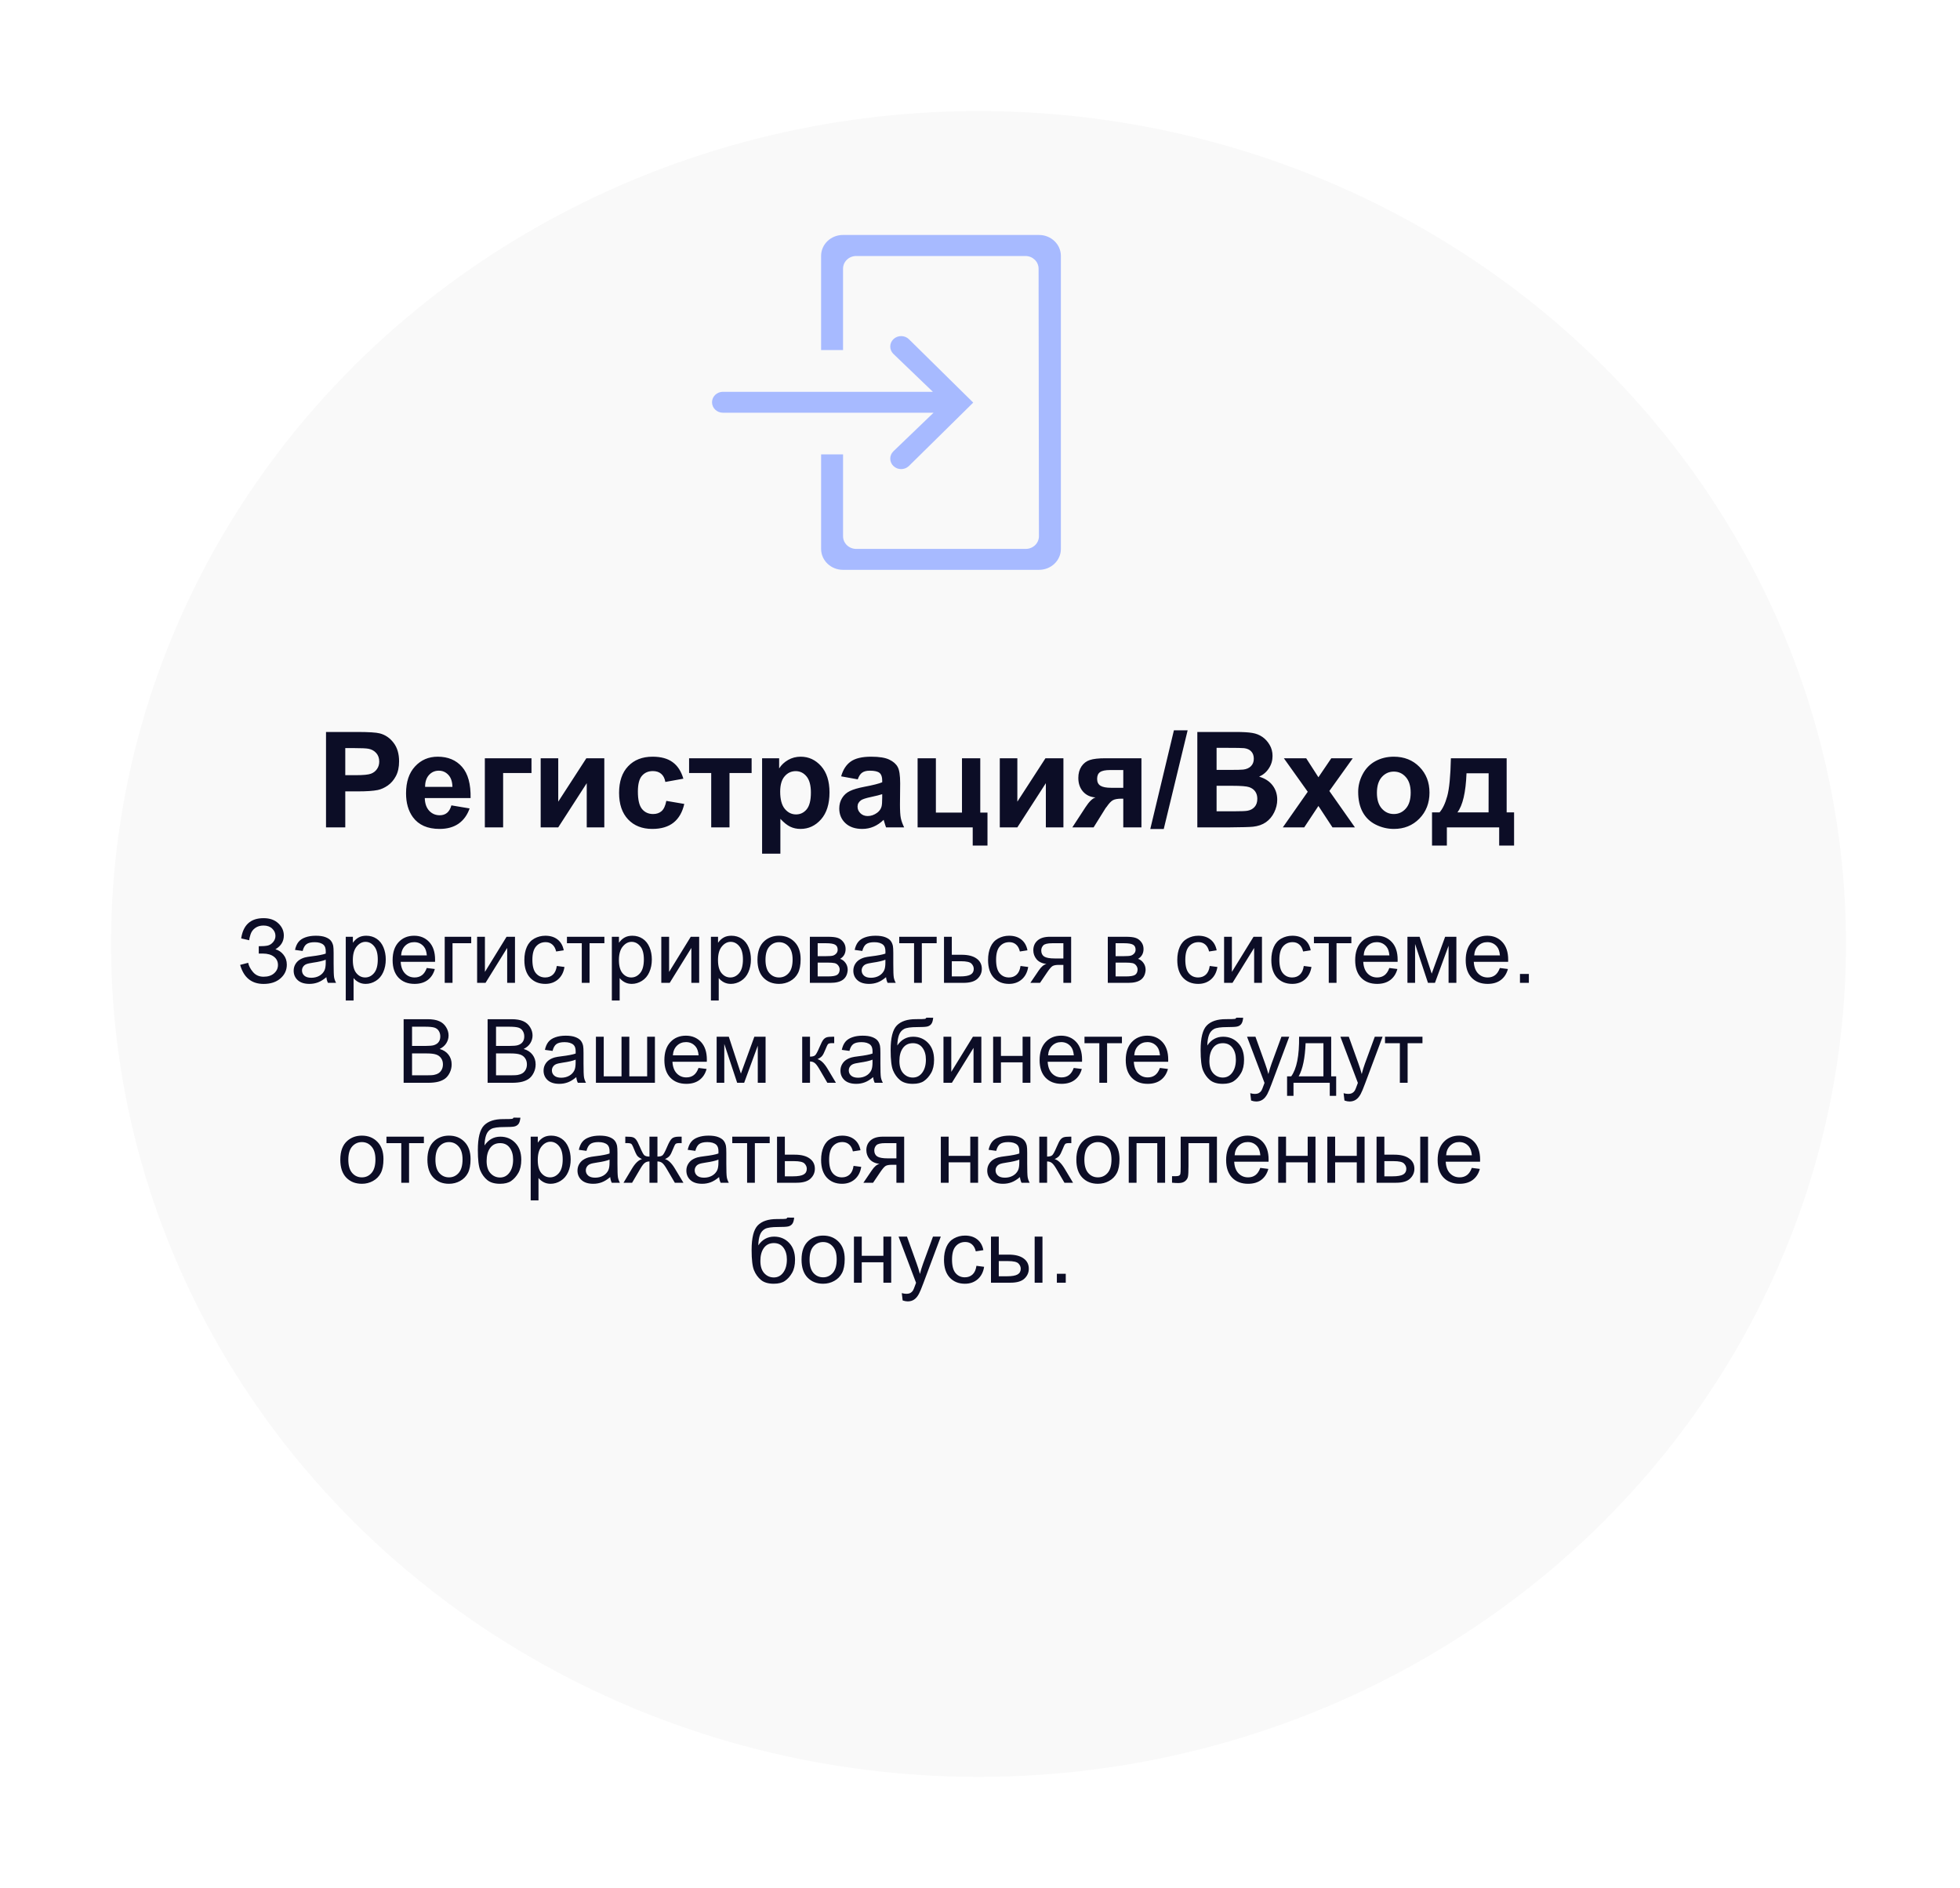 <?xml version="1.0" encoding="UTF-8"?> <svg xmlns="http://www.w3.org/2000/svg" width="353" height="340" viewBox="0 0 353 340" fill="none"> <g filter="url(#filter0_d_41_485)"> <ellipse cx="166.233" cy="150" rx="156.233" ry="150" fill="#F9F9F9"></ellipse> </g> <ellipse cx="164.636" cy="72.466" rx="47.356" ry="45.466" fill="#F9F9F9"></ellipse> <path d="M160.911 81.265C160.144 82 160.144 83.193 160.911 83.93C161.294 84.297 161.796 84.482 162.299 84.482C162.801 84.482 163.304 84.297 163.687 83.93L175.281 72.504L163.687 61.078C162.921 60.344 161.679 60.344 160.911 61.078C160.144 61.813 160.144 63.008 160.911 63.743L168.011 70.559H130.2C129.116 70.559 128.237 71.403 128.237 72.444C128.237 73.484 129.116 74.328 130.2 74.328H168.132L160.911 81.265ZM187.14 42.315H151.81C149.641 42.315 147.882 44.002 147.882 46.084V63.044H151.835V48.383C151.835 47.124 152.899 46.103 154.21 46.103H184.676C185.99 46.103 187.051 47.124 187.051 48.383L187.114 96.572C187.114 97.831 186.052 98.853 184.739 98.853H154.212C152.901 98.853 151.837 97.831 151.837 96.572V81.828L147.884 81.834V98.851C147.884 100.933 149.643 102.62 151.812 102.62H187.142C189.311 102.62 191.067 100.933 191.067 98.851V46.086C191.065 44.003 189.309 42.317 187.142 42.317L187.14 42.315Z" fill="#A7BAFF"></path> <path d="M58.716 149V131.82H64.282C66.391 131.82 67.766 131.906 68.407 132.078C69.391 132.336 70.216 132.898 70.88 133.766C71.544 134.625 71.876 135.738 71.876 137.105C71.876 138.16 71.684 139.047 71.302 139.766C70.919 140.484 70.43 141.051 69.837 141.465C69.251 141.871 68.653 142.141 68.044 142.273C67.216 142.438 66.016 142.52 64.446 142.52H62.184V149H58.716ZM62.184 134.727V139.602H64.083C65.45 139.602 66.364 139.512 66.825 139.332C67.286 139.152 67.645 138.871 67.903 138.488C68.169 138.105 68.302 137.66 68.302 137.152C68.302 136.527 68.118 136.012 67.751 135.605C67.383 135.199 66.919 134.945 66.356 134.844C65.942 134.766 65.11 134.727 63.86 134.727H62.184ZM81.298 145.039L84.579 145.59C84.157 146.793 83.489 147.711 82.575 148.344C81.669 148.969 80.532 149.281 79.165 149.281C77.001 149.281 75.399 148.574 74.36 147.16C73.54 146.027 73.13 144.598 73.13 142.871C73.13 140.809 73.669 139.195 74.747 138.031C75.825 136.859 77.188 136.273 78.837 136.273C80.688 136.273 82.149 136.887 83.219 138.113C84.29 139.332 84.802 141.203 84.755 143.727H76.505C76.528 144.703 76.794 145.465 77.302 146.012C77.809 146.551 78.442 146.82 79.2 146.82C79.716 146.82 80.149 146.68 80.501 146.398C80.852 146.117 81.118 145.664 81.298 145.039ZM81.485 141.711C81.462 140.758 81.216 140.035 80.747 139.543C80.278 139.043 79.708 138.793 79.036 138.793C78.317 138.793 77.723 139.055 77.255 139.578C76.786 140.102 76.555 140.812 76.563 141.711H81.485ZM87.321 136.555H95.723V139.215H90.614V149H87.321V136.555ZM97.376 136.555H100.54V144.371L105.602 136.555H108.837V149H105.673V141.043L100.54 149H97.376V136.555ZM123.075 140.234L119.829 140.82C119.719 140.172 119.469 139.684 119.079 139.355C118.696 139.027 118.196 138.863 117.579 138.863C116.759 138.863 116.102 139.148 115.61 139.719C115.126 140.281 114.884 141.227 114.884 142.555C114.884 144.031 115.13 145.074 115.622 145.684C116.122 146.293 116.79 146.598 117.626 146.598C118.251 146.598 118.762 146.422 119.161 146.07C119.559 145.711 119.841 145.098 120.005 144.23L123.239 144.781C122.903 146.266 122.259 147.387 121.305 148.145C120.352 148.902 119.075 149.281 117.473 149.281C115.653 149.281 114.2 148.707 113.114 147.559C112.036 146.41 111.497 144.82 111.497 142.789C111.497 140.734 112.04 139.137 113.126 137.996C114.212 136.848 115.68 136.273 117.532 136.273C119.048 136.273 120.251 136.602 121.141 137.258C122.04 137.906 122.684 138.898 123.075 140.234ZM124.106 136.555H135.368V139.215H131.384V149H128.091V139.215H124.106V136.555ZM137.255 136.555H140.325V138.383C140.723 137.758 141.262 137.25 141.942 136.859C142.622 136.469 143.376 136.273 144.204 136.273C145.649 136.273 146.876 136.84 147.884 137.973C148.891 139.105 149.395 140.684 149.395 142.707C149.395 144.785 148.887 146.402 147.872 147.559C146.856 148.707 145.626 149.281 144.18 149.281C143.493 149.281 142.868 149.145 142.305 148.871C141.751 148.598 141.165 148.129 140.548 147.465V153.734H137.255V136.555ZM140.512 142.566C140.512 143.965 140.79 145 141.344 145.672C141.899 146.336 142.575 146.668 143.372 146.668C144.137 146.668 144.774 146.363 145.282 145.754C145.79 145.137 146.044 144.129 146.044 142.73C146.044 141.426 145.782 140.457 145.259 139.824C144.735 139.191 144.087 138.875 143.313 138.875C142.509 138.875 141.841 139.188 141.309 139.812C140.778 140.43 140.512 141.348 140.512 142.566ZM154.481 140.352L151.493 139.812C151.829 138.609 152.407 137.719 153.227 137.141C154.048 136.562 155.266 136.273 156.884 136.273C158.352 136.273 159.446 136.449 160.165 136.801C160.884 137.145 161.387 137.586 161.677 138.125C161.973 138.656 162.122 139.637 162.122 141.066L162.087 144.91C162.087 146.004 162.137 146.812 162.239 147.336C162.348 147.852 162.548 148.406 162.837 149H159.579C159.493 148.781 159.387 148.457 159.262 148.027C159.208 147.832 159.169 147.703 159.145 147.641C158.583 148.188 157.981 148.598 157.341 148.871C156.7 149.145 156.016 149.281 155.29 149.281C154.009 149.281 152.997 148.934 152.255 148.238C151.52 147.543 151.153 146.664 151.153 145.602C151.153 144.898 151.321 144.273 151.657 143.727C151.993 143.172 152.462 142.75 153.063 142.461C153.673 142.164 154.548 141.906 155.688 141.688C157.227 141.398 158.294 141.129 158.887 140.879V140.551C158.887 139.918 158.731 139.469 158.419 139.203C158.106 138.93 157.516 138.793 156.649 138.793C156.063 138.793 155.606 138.91 155.278 139.145C154.95 139.371 154.684 139.773 154.481 140.352ZM158.887 143.023C158.466 143.164 157.798 143.332 156.884 143.527C155.969 143.723 155.372 143.914 155.091 144.102C154.661 144.406 154.446 144.793 154.446 145.262C154.446 145.723 154.618 146.121 154.962 146.457C155.305 146.793 155.743 146.961 156.274 146.961C156.868 146.961 157.434 146.766 157.973 146.375C158.372 146.078 158.634 145.715 158.759 145.285C158.844 145.004 158.887 144.469 158.887 143.68V143.023ZM165.262 136.555H168.555V146.34H173.255V136.555H176.548V146.34H177.848V152.281H175.188V149H165.262V136.555ZM180.063 136.555H183.227V144.371L188.29 136.555H191.524V149H188.36V141.043L183.227 149H180.063V136.555ZM205.575 136.555V149H202.305V143.832H202.001C201.29 143.832 200.766 143.926 200.43 144.113C200.102 144.293 199.735 144.68 199.329 145.273L199.13 145.52L196.962 149H193.13L195.485 145.391C196.157 144.359 196.766 143.766 197.313 143.609C196.391 143.555 195.641 143.207 195.063 142.566C194.493 141.918 194.208 141.094 194.208 140.094C194.208 139.289 194.395 138.602 194.77 138.031C195.153 137.461 195.657 137.074 196.282 136.871C196.915 136.66 197.852 136.555 199.094 136.555H205.575ZM202.305 138.676H199.95C199.083 138.676 198.473 138.801 198.122 139.051C197.77 139.293 197.594 139.699 197.594 140.27C197.594 140.84 197.794 141.25 198.192 141.5C198.591 141.75 199.243 141.875 200.149 141.875H202.305V138.676ZM207.169 149.293L211.423 131.527H213.895L209.594 149.293H207.169ZM215.641 131.82H222.509C223.868 131.82 224.88 131.879 225.544 131.996C226.216 132.105 226.813 132.34 227.337 132.699C227.868 133.059 228.309 133.539 228.661 134.141C229.012 134.734 229.188 135.402 229.188 136.145C229.188 136.949 228.969 137.688 228.532 138.359C228.102 139.031 227.516 139.535 226.774 139.871C227.821 140.176 228.626 140.695 229.188 141.43C229.751 142.164 230.032 143.027 230.032 144.02C230.032 144.801 229.848 145.562 229.481 146.305C229.122 147.039 228.626 147.629 227.993 148.074C227.368 148.512 226.594 148.781 225.673 148.883C225.094 148.945 223.7 148.984 221.489 149H215.641V131.82ZM219.11 134.68V138.652H221.384C222.735 138.652 223.575 138.633 223.903 138.594C224.497 138.523 224.962 138.32 225.298 137.984C225.641 137.641 225.813 137.191 225.813 136.637C225.813 136.105 225.665 135.676 225.368 135.348C225.079 135.012 224.645 134.809 224.067 134.738C223.723 134.699 222.735 134.68 221.102 134.68H219.11ZM219.11 141.512V146.105H222.321C223.571 146.105 224.364 146.07 224.7 146C225.216 145.906 225.634 145.68 225.954 145.32C226.282 144.953 226.446 144.465 226.446 143.855C226.446 143.34 226.321 142.902 226.071 142.543C225.821 142.184 225.458 141.922 224.981 141.758C224.512 141.594 223.489 141.512 221.911 141.512H219.11ZM231.04 149L235.528 142.59L231.227 136.555H235.247L237.45 139.977L239.77 136.555H243.637L239.419 142.449L244.024 149H239.981L237.45 145.145L234.895 149H231.04ZM244.61 142.602C244.61 141.508 244.88 140.449 245.419 139.426C245.958 138.402 246.719 137.621 247.704 137.082C248.696 136.543 249.802 136.273 251.02 136.273C252.903 136.273 254.446 136.887 255.649 138.113C256.852 139.332 257.454 140.875 257.454 142.742C257.454 144.625 256.844 146.188 255.626 147.43C254.415 148.664 252.887 149.281 251.044 149.281C249.903 149.281 248.813 149.023 247.774 148.508C246.743 147.992 245.958 147.238 245.419 146.246C244.88 145.246 244.61 144.031 244.61 142.602ZM247.985 142.777C247.985 144.012 248.278 144.957 248.864 145.613C249.45 146.27 250.173 146.598 251.032 146.598C251.891 146.598 252.61 146.27 253.188 145.613C253.774 144.957 254.067 144.004 254.067 142.754C254.067 141.535 253.774 140.598 253.188 139.941C252.61 139.285 251.891 138.957 251.032 138.957C250.173 138.957 249.45 139.285 248.864 139.941C248.278 140.598 247.985 141.543 247.985 142.777ZM270.005 149H260.583V152.281H257.911V146.305H259.259C259.821 145.68 260.286 144.703 260.653 143.375C261.02 142.047 261.239 139.773 261.309 136.555H271.352V146.305H272.688V152.281H270.005V149ZM268.094 146.305L268.106 139.262H264.122C263.989 142.699 263.442 145.047 262.481 146.305H268.094Z" fill="#0C0D26"></path> <path d="M43.25 173.766L44.695 173.391C44.805 173.948 45.096 174.505 45.57 175.062C46.05 175.62 46.682 175.898 47.469 175.898C48.271 175.898 48.904 175.693 49.367 175.281C49.831 174.87 50.062 174.372 50.062 173.789C50.062 173.159 49.818 172.659 49.328 172.289C48.839 171.914 48.172 171.727 47.328 171.727H46.602V170.406C47.3 170.406 47.833 170.367 48.203 170.289C48.573 170.206 48.898 170 49.18 169.672C49.466 169.339 49.609 168.961 49.609 168.539C49.609 168.039 49.414 167.604 49.023 167.234C48.638 166.865 48.115 166.68 47.453 166.68C46.875 166.68 46.38 166.826 45.969 167.117C45.562 167.404 45.281 167.786 45.125 168.266C44.969 168.74 44.891 169.094 44.891 169.328L43.438 169C43.797 166.568 45.141 165.352 47.469 165.352C48.589 165.352 49.477 165.664 50.133 166.289C50.789 166.909 51.117 167.635 51.117 168.469C51.117 169.536 50.612 170.365 49.602 170.953C50.185 171.115 50.672 171.445 51.062 171.945C51.458 172.44 51.656 173.034 51.656 173.727C51.656 174.711 51.273 175.536 50.508 176.203C49.747 176.865 48.737 177.195 47.477 177.195C45.31 177.195 43.901 176.052 43.25 173.766ZM58.781 175.977C58.26 176.419 57.758 176.732 57.273 176.914C56.794 177.096 56.279 177.188 55.727 177.188C54.815 177.188 54.115 176.966 53.625 176.523C53.135 176.076 52.891 175.505 52.891 174.812C52.891 174.406 52.982 174.036 53.164 173.703C53.352 173.365 53.594 173.094 53.891 172.891C54.193 172.688 54.531 172.534 54.906 172.43C55.182 172.357 55.599 172.286 56.156 172.219C57.292 172.083 58.128 171.922 58.664 171.734C58.669 171.542 58.672 171.419 58.672 171.367C58.672 170.794 58.539 170.391 58.273 170.156C57.914 169.839 57.38 169.68 56.672 169.68C56.01 169.68 55.521 169.797 55.203 170.031C54.891 170.26 54.659 170.669 54.508 171.258L53.133 171.07C53.258 170.482 53.464 170.008 53.75 169.648C54.036 169.284 54.45 169.005 54.992 168.812C55.534 168.615 56.161 168.516 56.875 168.516C57.583 168.516 58.159 168.599 58.602 168.766C59.044 168.932 59.37 169.143 59.578 169.398C59.786 169.648 59.932 169.966 60.016 170.352C60.062 170.591 60.086 171.023 60.086 171.648V173.523C60.086 174.831 60.115 175.659 60.172 176.008C60.234 176.352 60.354 176.682 60.531 177H59.062C58.917 176.708 58.823 176.367 58.781 175.977ZM58.664 172.836C58.154 173.044 57.388 173.221 56.367 173.367C55.789 173.451 55.38 173.544 55.141 173.648C54.901 173.753 54.716 173.906 54.586 174.109C54.456 174.307 54.391 174.529 54.391 174.773C54.391 175.148 54.531 175.461 54.812 175.711C55.099 175.961 55.516 176.086 56.062 176.086C56.604 176.086 57.086 175.969 57.508 175.734C57.93 175.495 58.24 175.169 58.438 174.758C58.589 174.44 58.664 173.971 58.664 173.352V172.836ZM62.273 180.18V168.703H63.555V169.781C63.857 169.359 64.198 169.044 64.578 168.836C64.958 168.622 65.419 168.516 65.961 168.516C66.669 168.516 67.294 168.698 67.836 169.062C68.378 169.427 68.787 169.943 69.062 170.609C69.338 171.271 69.477 171.997 69.477 172.789C69.477 173.638 69.323 174.404 69.016 175.086C68.713 175.763 68.271 176.284 67.688 176.648C67.109 177.008 66.5 177.188 65.859 177.188C65.391 177.188 64.969 177.089 64.594 176.891C64.224 176.693 63.919 176.443 63.68 176.141V180.18H62.273ZM63.547 172.898C63.547 173.966 63.763 174.755 64.195 175.266C64.628 175.776 65.151 176.031 65.766 176.031C66.391 176.031 66.924 175.768 67.367 175.242C67.815 174.711 68.039 173.891 68.039 172.781C68.039 171.724 67.82 170.932 67.383 170.406C66.951 169.88 66.432 169.617 65.828 169.617C65.229 169.617 64.698 169.898 64.234 170.461C63.776 171.018 63.547 171.831 63.547 172.898ZM76.859 174.328L78.312 174.508C78.083 175.357 77.659 176.016 77.039 176.484C76.419 176.953 75.628 177.188 74.664 177.188C73.451 177.188 72.487 176.815 71.773 176.07C71.065 175.32 70.711 174.271 70.711 172.922C70.711 171.526 71.07 170.443 71.789 169.672C72.508 168.901 73.44 168.516 74.586 168.516C75.695 168.516 76.602 168.893 77.305 169.648C78.008 170.404 78.359 171.466 78.359 172.836C78.359 172.919 78.357 173.044 78.352 173.211H72.164C72.216 174.122 72.474 174.82 72.938 175.305C73.401 175.789 73.979 176.031 74.672 176.031C75.188 176.031 75.628 175.896 75.992 175.625C76.357 175.354 76.646 174.922 76.859 174.328ZM72.242 172.055H76.875C76.812 171.357 76.635 170.833 76.344 170.484C75.896 169.943 75.315 169.672 74.602 169.672C73.956 169.672 73.412 169.888 72.969 170.32C72.531 170.753 72.289 171.331 72.242 172.055ZM80.094 168.703H84.867V169.867H81.5V177H80.094V168.703ZM85.93 168.703H87.336V175.031L91.234 168.703H92.75V177H91.344V170.711L87.445 177H85.93V168.703ZM100.281 173.961L101.664 174.141C101.513 175.094 101.125 175.841 100.5 176.383C99.88 176.919 99.117 177.188 98.211 177.188C97.076 177.188 96.162 176.818 95.469 176.078C94.781 175.333 94.438 174.268 94.438 172.883C94.438 171.987 94.586 171.203 94.883 170.531C95.18 169.859 95.63 169.357 96.234 169.023C96.844 168.685 97.505 168.516 98.219 168.516C99.12 168.516 99.857 168.745 100.43 169.203C101.003 169.656 101.37 170.302 101.531 171.141L100.164 171.352C100.034 170.794 99.802 170.375 99.469 170.094C99.141 169.812 98.742 169.672 98.273 169.672C97.565 169.672 96.99 169.927 96.547 170.438C96.104 170.943 95.883 171.745 95.883 172.844C95.883 173.958 96.096 174.768 96.523 175.273C96.951 175.779 97.508 176.031 98.195 176.031C98.747 176.031 99.208 175.862 99.578 175.523C99.948 175.185 100.182 174.664 100.281 173.961ZM102.109 168.703H108.852V169.867H106.18V177H104.781V169.867H102.109V168.703ZM110.195 180.18V168.703H111.477V169.781C111.779 169.359 112.12 169.044 112.5 168.836C112.88 168.622 113.341 168.516 113.883 168.516C114.591 168.516 115.216 168.698 115.758 169.062C116.299 169.427 116.708 169.943 116.984 170.609C117.26 171.271 117.398 171.997 117.398 172.789C117.398 173.638 117.245 174.404 116.938 175.086C116.635 175.763 116.193 176.284 115.609 176.648C115.031 177.008 114.422 177.188 113.781 177.188C113.312 177.188 112.891 177.089 112.516 176.891C112.146 176.693 111.841 176.443 111.602 176.141V180.18H110.195ZM111.469 172.898C111.469 173.966 111.685 174.755 112.117 175.266C112.549 175.776 113.073 176.031 113.688 176.031C114.312 176.031 114.846 175.768 115.289 175.242C115.737 174.711 115.961 173.891 115.961 172.781C115.961 171.724 115.742 170.932 115.305 170.406C114.872 169.88 114.354 169.617 113.75 169.617C113.151 169.617 112.62 169.898 112.156 170.461C111.698 171.018 111.469 171.831 111.469 172.898ZM119.102 168.703H120.508V175.031L124.406 168.703H125.922V177H124.516V170.711L120.617 177H119.102V168.703ZM128.039 180.18V168.703H129.32V169.781C129.622 169.359 129.964 169.044 130.344 168.836C130.724 168.622 131.185 168.516 131.727 168.516C132.435 168.516 133.06 168.698 133.602 169.062C134.143 169.427 134.552 169.943 134.828 170.609C135.104 171.271 135.242 171.997 135.242 172.789C135.242 173.638 135.089 174.404 134.781 175.086C134.479 175.763 134.036 176.284 133.453 176.648C132.875 177.008 132.266 177.188 131.625 177.188C131.156 177.188 130.734 177.089 130.359 176.891C129.99 176.693 129.685 176.443 129.445 176.141V180.18H128.039ZM129.312 172.898C129.312 173.966 129.529 174.755 129.961 175.266C130.393 175.776 130.917 176.031 131.531 176.031C132.156 176.031 132.69 175.768 133.133 175.242C133.581 174.711 133.805 173.891 133.805 172.781C133.805 171.724 133.586 170.932 133.148 170.406C132.716 169.88 132.198 169.617 131.594 169.617C130.995 169.617 130.464 169.898 130 170.461C129.542 171.018 129.312 171.831 129.312 172.898ZM136.422 172.852C136.422 171.315 136.849 170.177 137.703 169.438C138.417 168.823 139.286 168.516 140.312 168.516C141.453 168.516 142.385 168.891 143.109 169.641C143.833 170.385 144.195 171.417 144.195 172.734C144.195 173.802 144.034 174.643 143.711 175.258C143.393 175.867 142.927 176.341 142.312 176.68C141.703 177.018 141.036 177.188 140.312 177.188C139.151 177.188 138.211 176.815 137.492 176.07C136.779 175.326 136.422 174.253 136.422 172.852ZM137.867 172.852C137.867 173.914 138.099 174.711 138.562 175.242C139.026 175.768 139.609 176.031 140.312 176.031C141.01 176.031 141.591 175.766 142.055 175.234C142.518 174.703 142.75 173.893 142.75 172.805C142.75 171.779 142.516 171.003 142.047 170.477C141.583 169.945 141.005 169.68 140.312 169.68C139.609 169.68 139.026 169.943 138.562 170.469C138.099 170.995 137.867 171.789 137.867 172.852ZM145.859 168.703H149.102C149.898 168.703 150.49 168.771 150.875 168.906C151.266 169.036 151.599 169.279 151.875 169.633C152.156 169.987 152.297 170.411 152.297 170.906C152.297 171.302 152.214 171.648 152.047 171.945C151.885 172.237 151.641 172.482 151.312 172.68C151.703 172.81 152.026 173.055 152.281 173.414C152.542 173.768 152.672 174.19 152.672 174.68C152.62 175.466 152.339 176.049 151.828 176.43C151.318 176.81 150.576 177 149.602 177H145.859V168.703ZM147.266 172.195H148.766C149.365 172.195 149.776 172.164 150 172.102C150.224 172.039 150.424 171.914 150.602 171.727C150.779 171.534 150.867 171.305 150.867 171.039C150.867 170.602 150.711 170.297 150.398 170.125C150.091 169.953 149.562 169.867 148.812 169.867H147.266V172.195ZM147.266 175.844H149.117C149.914 175.844 150.461 175.753 150.758 175.57C151.055 175.383 151.211 175.062 151.227 174.609C151.227 174.344 151.141 174.099 150.969 173.875C150.797 173.646 150.573 173.503 150.297 173.445C150.021 173.383 149.578 173.352 148.969 173.352H147.266V175.844ZM159.578 175.977C159.057 176.419 158.555 176.732 158.07 176.914C157.591 177.096 157.076 177.188 156.523 177.188C155.612 177.188 154.911 176.966 154.422 176.523C153.932 176.076 153.688 175.505 153.688 174.812C153.688 174.406 153.779 174.036 153.961 173.703C154.148 173.365 154.391 173.094 154.688 172.891C154.99 172.688 155.328 172.534 155.703 172.43C155.979 172.357 156.396 172.286 156.953 172.219C158.089 172.083 158.924 171.922 159.461 171.734C159.466 171.542 159.469 171.419 159.469 171.367C159.469 170.794 159.336 170.391 159.07 170.156C158.711 169.839 158.177 169.68 157.469 169.68C156.807 169.68 156.318 169.797 156 170.031C155.688 170.26 155.456 170.669 155.305 171.258L153.93 171.07C154.055 170.482 154.26 170.008 154.547 169.648C154.833 169.284 155.247 169.005 155.789 168.812C156.331 168.615 156.958 168.516 157.672 168.516C158.38 168.516 158.956 168.599 159.398 168.766C159.841 168.932 160.167 169.143 160.375 169.398C160.583 169.648 160.729 169.966 160.812 170.352C160.859 170.591 160.883 171.023 160.883 171.648V173.523C160.883 174.831 160.911 175.659 160.969 176.008C161.031 176.352 161.151 176.682 161.328 177H159.859C159.714 176.708 159.62 176.367 159.578 175.977ZM159.461 172.836C158.951 173.044 158.185 173.221 157.164 173.367C156.586 173.451 156.177 173.544 155.938 173.648C155.698 173.753 155.513 173.906 155.383 174.109C155.253 174.307 155.188 174.529 155.188 174.773C155.188 175.148 155.328 175.461 155.609 175.711C155.896 175.961 156.312 176.086 156.859 176.086C157.401 176.086 157.883 175.969 158.305 175.734C158.727 175.495 159.036 175.169 159.234 174.758C159.385 174.44 159.461 173.971 159.461 173.352V172.836ZM161.953 168.703H168.695V169.867H166.023V177H164.625V169.867H161.953V168.703ZM170.016 168.703H171.422V171.945H173.203C174.365 171.945 175.258 172.172 175.883 172.625C176.513 173.073 176.828 173.693 176.828 174.484C176.828 175.177 176.565 175.771 176.039 176.266C175.518 176.755 174.682 177 173.531 177H170.016V168.703ZM171.422 175.844H172.898C173.789 175.844 174.424 175.734 174.805 175.516C175.185 175.297 175.375 174.956 175.375 174.492C175.375 174.133 175.234 173.812 174.953 173.531C174.672 173.25 174.049 173.109 173.086 173.109H171.422V175.844ZM183.797 173.961L185.18 174.141C185.029 175.094 184.641 175.841 184.016 176.383C183.396 176.919 182.633 177.188 181.727 177.188C180.591 177.188 179.677 176.818 178.984 176.078C178.297 175.333 177.953 174.268 177.953 172.883C177.953 171.987 178.102 171.203 178.398 170.531C178.695 169.859 179.146 169.357 179.75 169.023C180.359 168.685 181.021 168.516 181.734 168.516C182.635 168.516 183.372 168.745 183.945 169.203C184.518 169.656 184.885 170.302 185.047 171.141L183.68 171.352C183.549 170.794 183.318 170.375 182.984 170.094C182.656 169.812 182.258 169.672 181.789 169.672C181.081 169.672 180.505 169.927 180.062 170.438C179.62 170.943 179.398 171.745 179.398 172.844C179.398 173.958 179.612 174.768 180.039 175.273C180.466 175.779 181.023 176.031 181.711 176.031C182.263 176.031 182.724 175.862 183.094 175.523C183.464 175.185 183.698 174.664 183.797 173.961ZM192.914 168.703V177H191.516V173.766H190.703C190.208 173.766 189.839 173.831 189.594 173.961C189.354 174.086 189.003 174.495 188.539 175.188L187.312 177H185.57L187.086 174.766C187.549 174.083 188.01 173.698 188.469 173.609C187.667 173.5 187.07 173.211 186.68 172.742C186.294 172.273 186.102 171.734 186.102 171.125C186.102 170.406 186.354 169.823 186.859 169.375C187.37 168.927 188.107 168.703 189.07 168.703H192.914ZM191.516 169.867H189.516C188.677 169.867 188.135 169.997 187.891 170.258C187.651 170.518 187.531 170.823 187.531 171.172C187.531 171.667 187.708 172.031 188.062 172.266C188.422 172.495 189.055 172.609 189.961 172.609H191.516V169.867ZM199.516 168.703H202.758C203.555 168.703 204.146 168.771 204.531 168.906C204.922 169.036 205.255 169.279 205.531 169.633C205.812 169.987 205.953 170.411 205.953 170.906C205.953 171.302 205.87 171.648 205.703 171.945C205.542 172.237 205.297 172.482 204.969 172.68C205.359 172.81 205.682 173.055 205.938 173.414C206.198 173.768 206.328 174.19 206.328 174.68C206.276 175.466 205.995 176.049 205.484 176.43C204.974 176.81 204.232 177 203.258 177H199.516V168.703ZM200.922 172.195H202.422C203.021 172.195 203.432 172.164 203.656 172.102C203.88 172.039 204.081 171.914 204.258 171.727C204.435 171.534 204.523 171.305 204.523 171.039C204.523 170.602 204.367 170.297 204.055 170.125C203.747 169.953 203.219 169.867 202.469 169.867H200.922V172.195ZM200.922 175.844H202.773C203.57 175.844 204.117 175.753 204.414 175.57C204.711 175.383 204.867 175.062 204.883 174.609C204.883 174.344 204.797 174.099 204.625 173.875C204.453 173.646 204.229 173.503 203.953 173.445C203.677 173.383 203.234 173.352 202.625 173.352H200.922V175.844ZM217.875 173.961L219.258 174.141C219.107 175.094 218.719 175.841 218.094 176.383C217.474 176.919 216.711 177.188 215.805 177.188C214.669 177.188 213.755 176.818 213.062 176.078C212.375 175.333 212.031 174.268 212.031 172.883C212.031 171.987 212.18 171.203 212.477 170.531C212.773 169.859 213.224 169.357 213.828 169.023C214.438 168.685 215.099 168.516 215.812 168.516C216.714 168.516 217.451 168.745 218.023 169.203C218.596 169.656 218.964 170.302 219.125 171.141L217.758 171.352C217.628 170.794 217.396 170.375 217.062 170.094C216.734 169.812 216.336 169.672 215.867 169.672C215.159 169.672 214.583 169.927 214.141 170.438C213.698 170.943 213.477 171.745 213.477 172.844C213.477 173.958 213.69 174.768 214.117 175.273C214.544 175.779 215.102 176.031 215.789 176.031C216.341 176.031 216.802 175.862 217.172 175.523C217.542 175.185 217.776 174.664 217.875 173.961ZM220.461 168.703H221.867V175.031L225.766 168.703H227.281V177H225.875V170.711L221.977 177H220.461V168.703ZM234.812 173.961L236.195 174.141C236.044 175.094 235.656 175.841 235.031 176.383C234.411 176.919 233.648 177.188 232.742 177.188C231.607 177.188 230.693 176.818 230 176.078C229.312 175.333 228.969 174.268 228.969 172.883C228.969 171.987 229.117 171.203 229.414 170.531C229.711 169.859 230.161 169.357 230.766 169.023C231.375 168.685 232.036 168.516 232.75 168.516C233.651 168.516 234.388 168.745 234.961 169.203C235.534 169.656 235.901 170.302 236.062 171.141L234.695 171.352C234.565 170.794 234.333 170.375 234 170.094C233.672 169.812 233.273 169.672 232.805 169.672C232.096 169.672 231.521 169.927 231.078 170.438C230.635 170.943 230.414 171.745 230.414 172.844C230.414 173.958 230.628 174.768 231.055 175.273C231.482 175.779 232.039 176.031 232.727 176.031C233.279 176.031 233.74 175.862 234.109 175.523C234.479 175.185 234.714 174.664 234.812 173.961ZM236.641 168.703H243.383V169.867H240.711V177H239.312V169.867H236.641V168.703ZM250.219 174.328L251.672 174.508C251.443 175.357 251.018 176.016 250.398 176.484C249.779 176.953 248.987 177.188 248.023 177.188C246.81 177.188 245.846 176.815 245.133 176.07C244.424 175.32 244.07 174.271 244.07 172.922C244.07 171.526 244.43 170.443 245.148 169.672C245.867 168.901 246.799 168.516 247.945 168.516C249.055 168.516 249.961 168.893 250.664 169.648C251.367 170.404 251.719 171.466 251.719 172.836C251.719 172.919 251.716 173.044 251.711 173.211H245.523C245.576 174.122 245.833 174.82 246.297 175.305C246.76 175.789 247.339 176.031 248.031 176.031C248.547 176.031 248.987 175.896 249.352 175.625C249.716 175.354 250.005 174.922 250.219 174.328ZM245.602 172.055H250.234C250.172 171.357 249.995 170.833 249.703 170.484C249.255 169.943 248.674 169.672 247.961 169.672C247.315 169.672 246.771 169.888 246.328 170.32C245.891 170.753 245.648 171.331 245.602 172.055ZM253.484 168.703H255.672L257.852 175.344L260.273 168.703H262.297V177H260.891V170.32L258.438 177H257.18L254.859 170V177H253.484V168.703ZM270.125 174.328L271.578 174.508C271.349 175.357 270.924 176.016 270.305 176.484C269.685 176.953 268.893 177.188 267.93 177.188C266.716 177.188 265.753 176.815 265.039 176.07C264.331 175.32 263.977 174.271 263.977 172.922C263.977 171.526 264.336 170.443 265.055 169.672C265.773 168.901 266.706 168.516 267.852 168.516C268.961 168.516 269.867 168.893 270.57 169.648C271.273 170.404 271.625 171.466 271.625 172.836C271.625 172.919 271.622 173.044 271.617 173.211H265.43C265.482 174.122 265.74 174.82 266.203 175.305C266.667 175.789 267.245 176.031 267.938 176.031C268.453 176.031 268.893 175.896 269.258 175.625C269.622 175.354 269.911 174.922 270.125 174.328ZM265.508 172.055H270.141C270.078 171.357 269.901 170.833 269.609 170.484C269.161 169.943 268.581 169.672 267.867 169.672C267.221 169.672 266.677 169.888 266.234 170.32C265.797 170.753 265.555 171.331 265.508 172.055ZM273.75 177V175.398H275.352V177H273.75ZM72.695 195V183.547H76.992C77.867 183.547 78.568 183.664 79.094 183.898C79.625 184.128 80.039 184.484 80.336 184.969C80.638 185.448 80.789 185.951 80.789 186.477C80.789 186.966 80.656 187.427 80.391 187.859C80.125 188.292 79.724 188.641 79.188 188.906C79.88 189.109 80.412 189.456 80.781 189.945C81.156 190.435 81.344 191.013 81.344 191.68C81.344 192.216 81.229 192.716 81 193.18C80.776 193.638 80.497 193.992 80.164 194.242C79.831 194.492 79.412 194.682 78.906 194.812C78.406 194.938 77.792 195 77.062 195H72.695ZM74.211 188.359H76.688C77.359 188.359 77.841 188.315 78.133 188.227C78.518 188.112 78.807 187.922 79 187.656C79.198 187.391 79.297 187.057 79.297 186.656C79.297 186.276 79.206 185.943 79.023 185.656C78.841 185.365 78.581 185.167 78.242 185.062C77.904 184.953 77.323 184.898 76.5 184.898H74.211V188.359ZM74.211 193.648H77.062C77.552 193.648 77.896 193.63 78.094 193.594C78.443 193.531 78.734 193.427 78.969 193.281C79.203 193.135 79.396 192.924 79.547 192.648C79.698 192.367 79.773 192.044 79.773 191.68C79.773 191.253 79.664 190.883 79.445 190.57C79.227 190.253 78.922 190.031 78.531 189.906C78.146 189.776 77.588 189.711 76.859 189.711H74.211V193.648ZM87.82 195V183.547H92.117C92.992 183.547 93.693 183.664 94.219 183.898C94.75 184.128 95.164 184.484 95.461 184.969C95.763 185.448 95.914 185.951 95.914 186.477C95.914 186.966 95.781 187.427 95.516 187.859C95.25 188.292 94.849 188.641 94.312 188.906C95.005 189.109 95.537 189.456 95.906 189.945C96.281 190.435 96.469 191.013 96.469 191.68C96.469 192.216 96.354 192.716 96.125 193.18C95.901 193.638 95.622 193.992 95.289 194.242C94.956 194.492 94.537 194.682 94.031 194.812C93.531 194.938 92.917 195 92.188 195H87.82ZM89.336 188.359H91.812C92.484 188.359 92.966 188.315 93.258 188.227C93.643 188.112 93.932 187.922 94.125 187.656C94.323 187.391 94.422 187.057 94.422 186.656C94.422 186.276 94.331 185.943 94.148 185.656C93.966 185.365 93.706 185.167 93.367 185.062C93.029 184.953 92.448 184.898 91.625 184.898H89.336V188.359ZM89.336 193.648H92.188C92.677 193.648 93.021 193.63 93.219 193.594C93.568 193.531 93.859 193.427 94.094 193.281C94.328 193.135 94.521 192.924 94.672 192.648C94.823 192.367 94.898 192.044 94.898 191.68C94.898 191.253 94.789 190.883 94.57 190.57C94.352 190.253 94.047 190.031 93.656 189.906C93.271 189.776 92.713 189.711 91.984 189.711H89.336V193.648ZM103.789 193.977C103.268 194.419 102.766 194.732 102.281 194.914C101.802 195.096 101.286 195.188 100.734 195.188C99.823 195.188 99.122 194.966 98.633 194.523C98.143 194.076 97.898 193.505 97.898 192.812C97.898 192.406 97.99 192.036 98.172 191.703C98.359 191.365 98.602 191.094 98.898 190.891C99.201 190.688 99.539 190.534 99.914 190.43C100.19 190.357 100.607 190.286 101.164 190.219C102.299 190.083 103.135 189.922 103.672 189.734C103.677 189.542 103.68 189.419 103.68 189.367C103.68 188.794 103.547 188.391 103.281 188.156C102.922 187.839 102.388 187.68 101.68 187.68C101.018 187.68 100.529 187.797 100.211 188.031C99.898 188.26 99.667 188.669 99.516 189.258L98.141 189.07C98.266 188.482 98.471 188.008 98.758 187.648C99.044 187.284 99.458 187.005 100 186.812C100.542 186.615 101.169 186.516 101.883 186.516C102.591 186.516 103.167 186.599 103.609 186.766C104.052 186.932 104.378 187.143 104.586 187.398C104.794 187.648 104.94 187.966 105.023 188.352C105.07 188.591 105.094 189.023 105.094 189.648V191.523C105.094 192.831 105.122 193.659 105.18 194.008C105.242 194.352 105.362 194.682 105.539 195H104.07C103.924 194.708 103.831 194.367 103.789 193.977ZM103.672 190.836C103.161 191.044 102.396 191.221 101.375 191.367C100.797 191.451 100.388 191.544 100.148 191.648C99.909 191.753 99.724 191.906 99.594 192.109C99.463 192.307 99.398 192.529 99.398 192.773C99.398 193.148 99.539 193.461 99.82 193.711C100.107 193.961 100.523 194.086 101.07 194.086C101.612 194.086 102.094 193.969 102.516 193.734C102.938 193.495 103.247 193.169 103.445 192.758C103.596 192.44 103.672 191.971 103.672 191.352V190.836ZM107.328 186.703H108.734V193.836H111.938V186.703H113.344V193.836H116.555V186.703H117.953V195H107.328V186.703ZM125.805 192.328L127.258 192.508C127.029 193.357 126.604 194.016 125.984 194.484C125.365 194.953 124.573 195.188 123.609 195.188C122.396 195.188 121.432 194.815 120.719 194.07C120.01 193.32 119.656 192.271 119.656 190.922C119.656 189.526 120.016 188.443 120.734 187.672C121.453 186.901 122.385 186.516 123.531 186.516C124.641 186.516 125.547 186.893 126.25 187.648C126.953 188.404 127.305 189.466 127.305 190.836C127.305 190.919 127.302 191.044 127.297 191.211H121.109C121.161 192.122 121.419 192.82 121.883 193.305C122.346 193.789 122.924 194.031 123.617 194.031C124.133 194.031 124.573 193.896 124.938 193.625C125.302 193.354 125.591 192.922 125.805 192.328ZM121.188 190.055H125.82C125.758 189.357 125.581 188.833 125.289 188.484C124.841 187.943 124.26 187.672 123.547 187.672C122.901 187.672 122.357 187.888 121.914 188.32C121.477 188.753 121.234 189.331 121.188 190.055ZM129.07 186.703H131.258L133.438 193.344L135.859 186.703H137.883V195H136.477V188.32L134.023 195H132.766L130.445 188V195H129.07V186.703ZM144.477 186.703H145.883V190.289C146.331 190.289 146.643 190.203 146.82 190.031C147.003 189.859 147.268 189.359 147.617 188.531C147.893 187.875 148.117 187.443 148.289 187.234C148.461 187.026 148.659 186.885 148.883 186.812C149.107 186.74 149.466 186.703 149.961 186.703H150.242V187.867L149.852 187.859C149.482 187.859 149.245 187.914 149.141 188.023C149.031 188.138 148.865 188.479 148.641 189.047C148.427 189.589 148.232 189.964 148.055 190.172C147.878 190.38 147.604 190.57 147.234 190.742C147.839 190.904 148.432 191.466 149.016 192.43L150.555 195H149.008L147.508 192.43C147.201 191.914 146.932 191.576 146.703 191.414C146.474 191.247 146.201 191.164 145.883 191.164V195H144.477V186.703ZM157.258 193.977C156.737 194.419 156.234 194.732 155.75 194.914C155.271 195.096 154.755 195.188 154.203 195.188C153.292 195.188 152.591 194.966 152.102 194.523C151.612 194.076 151.367 193.505 151.367 192.812C151.367 192.406 151.458 192.036 151.641 191.703C151.828 191.365 152.07 191.094 152.367 190.891C152.669 190.688 153.008 190.534 153.383 190.43C153.659 190.357 154.076 190.286 154.633 190.219C155.768 190.083 156.604 189.922 157.141 189.734C157.146 189.542 157.148 189.419 157.148 189.367C157.148 188.794 157.016 188.391 156.75 188.156C156.391 187.839 155.857 187.68 155.148 187.68C154.487 187.68 153.997 187.797 153.68 188.031C153.367 188.26 153.135 188.669 152.984 189.258L151.609 189.07C151.734 188.482 151.94 188.008 152.227 187.648C152.513 187.284 152.927 187.005 153.469 186.812C154.01 186.615 154.638 186.516 155.352 186.516C156.06 186.516 156.635 186.599 157.078 186.766C157.521 186.932 157.846 187.143 158.055 187.398C158.263 187.648 158.409 187.966 158.492 188.352C158.539 188.591 158.562 189.023 158.562 189.648V191.523C158.562 192.831 158.591 193.659 158.648 194.008C158.711 194.352 158.831 194.682 159.008 195H157.539C157.393 194.708 157.299 194.367 157.258 193.977ZM157.141 190.836C156.63 191.044 155.865 191.221 154.844 191.367C154.266 191.451 153.857 191.544 153.617 191.648C153.378 191.753 153.193 191.906 153.062 192.109C152.932 192.307 152.867 192.529 152.867 192.773C152.867 193.148 153.008 193.461 153.289 193.711C153.576 193.961 153.992 194.086 154.539 194.086C155.081 194.086 155.562 193.969 155.984 193.734C156.406 193.495 156.716 193.169 156.914 192.758C157.065 192.44 157.141 191.971 157.141 191.352V190.836ZM166.828 183.273L168.07 183.289C168.013 183.846 167.888 184.234 167.695 184.453C167.508 184.672 167.263 184.812 166.961 184.875C166.664 184.938 166.078 184.969 165.203 184.969C164.042 184.969 163.25 185.081 162.828 185.305C162.406 185.529 162.102 185.888 161.914 186.383C161.732 186.872 161.63 187.505 161.609 188.281C161.964 187.755 162.378 187.362 162.852 187.102C163.326 186.836 163.859 186.703 164.453 186.703C165.542 186.703 166.443 187.078 167.156 187.828C167.87 188.573 168.227 189.583 168.227 190.859C168.227 191.828 168.047 192.622 167.688 193.242C167.328 193.862 166.901 194.341 166.406 194.68C165.917 195.018 165.247 195.188 164.398 195.188C163.414 195.188 162.648 194.964 162.102 194.516C161.555 194.062 161.135 193.484 160.844 192.781C160.552 192.078 160.406 190.854 160.406 189.109C160.406 186.917 160.776 185.44 161.516 184.68C162.26 183.919 163.404 183.539 164.945 183.539C165.904 183.539 166.448 183.523 166.578 183.492C166.708 183.461 166.792 183.388 166.828 183.273ZM166.758 190.82C166.758 189.956 166.552 189.247 166.141 188.695C165.734 188.143 165.159 187.867 164.414 187.867C163.638 187.867 163.039 188.159 162.617 188.742C162.195 189.326 161.984 190.104 161.984 191.078C161.984 192.042 162.216 192.779 162.68 193.289C163.148 193.799 163.724 194.055 164.406 194.055C165.104 194.055 165.669 193.76 166.102 193.172C166.539 192.578 166.758 191.794 166.758 190.82ZM169.922 186.703H171.328V193.031L175.227 186.703H176.742V195H175.336V188.711L171.438 195H169.922V186.703ZM178.867 186.703H180.273V190.156H184.172V186.703H185.578V195H184.172V191.32H180.273V195H178.867V186.703ZM193.383 192.328L194.836 192.508C194.607 193.357 194.182 194.016 193.562 194.484C192.943 194.953 192.151 195.188 191.188 195.188C189.974 195.188 189.01 194.815 188.297 194.07C187.589 193.32 187.234 192.271 187.234 190.922C187.234 189.526 187.594 188.443 188.312 187.672C189.031 186.901 189.964 186.516 191.109 186.516C192.219 186.516 193.125 186.893 193.828 187.648C194.531 188.404 194.883 189.466 194.883 190.836C194.883 190.919 194.88 191.044 194.875 191.211H188.688C188.74 192.122 188.997 192.82 189.461 193.305C189.924 193.789 190.503 194.031 191.195 194.031C191.711 194.031 192.151 193.896 192.516 193.625C192.88 193.354 193.169 192.922 193.383 192.328ZM188.766 190.055H193.398C193.336 189.357 193.159 188.833 192.867 188.484C192.419 187.943 191.839 187.672 191.125 187.672C190.479 187.672 189.935 187.888 189.492 188.32C189.055 188.753 188.812 189.331 188.766 190.055ZM195.32 186.703H202.062V187.867H199.391V195H197.992V187.867H195.32V186.703ZM208.898 192.328L210.352 192.508C210.122 193.357 209.698 194.016 209.078 194.484C208.458 194.953 207.667 195.188 206.703 195.188C205.49 195.188 204.526 194.815 203.812 194.07C203.104 193.32 202.75 192.271 202.75 190.922C202.75 189.526 203.109 188.443 203.828 187.672C204.547 186.901 205.479 186.516 206.625 186.516C207.734 186.516 208.641 186.893 209.344 187.648C210.047 188.404 210.398 189.466 210.398 190.836C210.398 190.919 210.396 191.044 210.391 191.211H204.203C204.255 192.122 204.513 192.82 204.977 193.305C205.44 193.789 206.018 194.031 206.711 194.031C207.227 194.031 207.667 193.896 208.031 193.625C208.396 193.354 208.685 192.922 208.898 192.328ZM204.281 190.055H208.914C208.852 189.357 208.674 188.833 208.383 188.484C207.935 187.943 207.354 187.672 206.641 187.672C205.995 187.672 205.451 187.888 205.008 188.32C204.57 188.753 204.328 189.331 204.281 190.055ZM222.656 183.273L223.898 183.289C223.841 183.846 223.716 184.234 223.523 184.453C223.336 184.672 223.091 184.812 222.789 184.875C222.492 184.938 221.906 184.969 221.031 184.969C219.87 184.969 219.078 185.081 218.656 185.305C218.234 185.529 217.93 185.888 217.742 186.383C217.56 186.872 217.458 187.505 217.438 188.281C217.792 187.755 218.206 187.362 218.68 187.102C219.154 186.836 219.688 186.703 220.281 186.703C221.37 186.703 222.271 187.078 222.984 187.828C223.698 188.573 224.055 189.583 224.055 190.859C224.055 191.828 223.875 192.622 223.516 193.242C223.156 193.862 222.729 194.341 222.234 194.68C221.745 195.018 221.076 195.188 220.227 195.188C219.242 195.188 218.477 194.964 217.93 194.516C217.383 194.062 216.964 193.484 216.672 192.781C216.38 192.078 216.234 190.854 216.234 189.109C216.234 186.917 216.604 185.44 217.344 184.68C218.089 183.919 219.232 183.539 220.773 183.539C221.732 183.539 222.276 183.523 222.406 183.492C222.536 183.461 222.62 183.388 222.656 183.273ZM222.586 190.82C222.586 189.956 222.38 189.247 221.969 188.695C221.562 188.143 220.987 187.867 220.242 187.867C219.466 187.867 218.867 188.159 218.445 188.742C218.023 189.326 217.812 190.104 217.812 191.078C217.812 192.042 218.044 192.779 218.508 193.289C218.977 193.799 219.552 194.055 220.234 194.055C220.932 194.055 221.497 193.76 221.93 193.172C222.367 192.578 222.586 191.794 222.586 190.82ZM225.328 198.195L225.172 196.875C225.479 196.958 225.747 197 225.977 197C226.289 197 226.539 196.948 226.727 196.844C226.914 196.74 227.068 196.594 227.188 196.406C227.276 196.266 227.419 195.917 227.617 195.359C227.643 195.281 227.685 195.167 227.742 195.016L224.594 186.703H226.109L227.836 191.508C228.06 192.117 228.26 192.758 228.438 193.43C228.599 192.784 228.792 192.154 229.016 191.539L230.789 186.703H232.195L229.039 195.141C228.701 196.052 228.438 196.68 228.25 197.023C228 197.487 227.714 197.826 227.391 198.039C227.068 198.258 226.682 198.367 226.234 198.367C225.964 198.367 225.661 198.31 225.328 198.195ZM233.969 186.703H239.75V193.844H240.648V197.352H239.492V195H232.961V197.352H231.805V193.844H232.547C233.536 192.5 234.01 190.12 233.969 186.703ZM235.141 187.867C235.036 190.56 234.62 192.552 233.891 193.844H238.352V187.867H235.141ZM242.141 198.195L241.984 196.875C242.292 196.958 242.56 197 242.789 197C243.102 197 243.352 196.948 243.539 196.844C243.727 196.74 243.88 196.594 244 196.406C244.089 196.266 244.232 195.917 244.43 195.359C244.456 195.281 244.497 195.167 244.555 195.016L241.406 186.703H242.922L244.648 191.508C244.872 192.117 245.073 192.758 245.25 193.43C245.411 192.784 245.604 192.154 245.828 191.539L247.602 186.703H249.008L245.852 195.141C245.513 196.052 245.25 196.68 245.062 197.023C244.812 197.487 244.526 197.826 244.203 198.039C243.88 198.258 243.495 198.367 243.047 198.367C242.776 198.367 242.474 198.31 242.141 198.195ZM249.445 186.703H256.188V187.867H253.516V195H252.117V187.867H249.445V186.703ZM61.289 208.852C61.289 207.315 61.716 206.177 62.57 205.438C63.284 204.823 64.154 204.516 65.18 204.516C66.32 204.516 67.253 204.891 67.977 205.641C68.701 206.385 69.062 207.417 69.062 208.734C69.062 209.802 68.901 210.643 68.578 211.258C68.26 211.867 67.794 212.341 67.18 212.68C66.57 213.018 65.904 213.188 65.18 213.188C64.018 213.188 63.078 212.815 62.359 212.07C61.646 211.326 61.289 210.253 61.289 208.852ZM62.734 208.852C62.734 209.914 62.966 210.711 63.43 211.242C63.893 211.768 64.477 212.031 65.18 212.031C65.878 212.031 66.458 211.766 66.922 211.234C67.385 210.703 67.617 209.893 67.617 208.805C67.617 207.779 67.383 207.003 66.914 206.477C66.451 205.945 65.872 205.68 65.18 205.68C64.477 205.68 63.893 205.943 63.43 206.469C62.966 206.995 62.734 207.789 62.734 208.852ZM69.602 204.703H76.344V205.867H73.672V213H72.273V205.867H69.602V204.703ZM76.977 208.852C76.977 207.315 77.404 206.177 78.258 205.438C78.971 204.823 79.841 204.516 80.867 204.516C82.008 204.516 82.94 204.891 83.664 205.641C84.388 206.385 84.75 207.417 84.75 208.734C84.75 209.802 84.588 210.643 84.266 211.258C83.948 211.867 83.482 212.341 82.867 212.68C82.258 213.018 81.591 213.188 80.867 213.188C79.706 213.188 78.766 212.815 78.047 212.07C77.333 211.326 76.977 210.253 76.977 208.852ZM78.422 208.852C78.422 209.914 78.654 210.711 79.117 211.242C79.581 211.768 80.164 212.031 80.867 212.031C81.565 212.031 82.146 211.766 82.609 211.234C83.073 210.703 83.305 209.893 83.305 208.805C83.305 207.779 83.07 207.003 82.602 206.477C82.138 205.945 81.56 205.68 80.867 205.68C80.164 205.68 79.581 205.943 79.117 206.469C78.654 206.995 78.422 207.789 78.422 208.852ZM92.484 201.273L93.727 201.289C93.669 201.846 93.544 202.234 93.352 202.453C93.164 202.672 92.919 202.812 92.617 202.875C92.32 202.938 91.734 202.969 90.859 202.969C89.698 202.969 88.906 203.081 88.484 203.305C88.062 203.529 87.758 203.888 87.57 204.383C87.388 204.872 87.287 205.505 87.266 206.281C87.62 205.755 88.034 205.362 88.508 205.102C88.982 204.836 89.516 204.703 90.109 204.703C91.198 204.703 92.099 205.078 92.812 205.828C93.526 206.573 93.883 207.583 93.883 208.859C93.883 209.828 93.703 210.622 93.344 211.242C92.984 211.862 92.557 212.341 92.062 212.68C91.573 213.018 90.904 213.188 90.055 213.188C89.07 213.188 88.305 212.964 87.758 212.516C87.211 212.062 86.792 211.484 86.5 210.781C86.208 210.078 86.062 208.854 86.062 207.109C86.062 204.917 86.432 203.44 87.172 202.68C87.917 201.919 89.06 201.539 90.602 201.539C91.56 201.539 92.104 201.523 92.234 201.492C92.365 201.461 92.448 201.388 92.484 201.273ZM92.414 208.82C92.414 207.956 92.208 207.247 91.797 206.695C91.391 206.143 90.815 205.867 90.07 205.867C89.294 205.867 88.695 206.159 88.273 206.742C87.852 207.326 87.641 208.104 87.641 209.078C87.641 210.042 87.872 210.779 88.336 211.289C88.805 211.799 89.38 212.055 90.062 212.055C90.76 212.055 91.326 211.76 91.758 211.172C92.195 210.578 92.414 209.794 92.414 208.82ZM95.578 216.18V204.703H96.859V205.781C97.162 205.359 97.503 205.044 97.883 204.836C98.263 204.622 98.724 204.516 99.266 204.516C99.974 204.516 100.599 204.698 101.141 205.062C101.682 205.427 102.091 205.943 102.367 206.609C102.643 207.271 102.781 207.997 102.781 208.789C102.781 209.638 102.628 210.404 102.32 211.086C102.018 211.763 101.576 212.284 100.992 212.648C100.414 213.008 99.805 213.188 99.164 213.188C98.695 213.188 98.273 213.089 97.898 212.891C97.529 212.693 97.224 212.443 96.984 212.141V216.18H95.578ZM96.852 208.898C96.852 209.966 97.068 210.755 97.5 211.266C97.932 211.776 98.456 212.031 99.07 212.031C99.695 212.031 100.229 211.768 100.672 211.242C101.12 210.711 101.344 209.891 101.344 208.781C101.344 207.724 101.125 206.932 100.688 206.406C100.255 205.88 99.737 205.617 99.133 205.617C98.534 205.617 98.003 205.898 97.539 206.461C97.081 207.018 96.852 207.831 96.852 208.898ZM109.898 211.977C109.378 212.419 108.875 212.732 108.391 212.914C107.911 213.096 107.396 213.188 106.844 213.188C105.932 213.188 105.232 212.966 104.742 212.523C104.253 212.076 104.008 211.505 104.008 210.812C104.008 210.406 104.099 210.036 104.281 209.703C104.469 209.365 104.711 209.094 105.008 208.891C105.31 208.688 105.648 208.534 106.023 208.43C106.299 208.357 106.716 208.286 107.273 208.219C108.409 208.083 109.245 207.922 109.781 207.734C109.786 207.542 109.789 207.419 109.789 207.367C109.789 206.794 109.656 206.391 109.391 206.156C109.031 205.839 108.497 205.68 107.789 205.68C107.128 205.68 106.638 205.797 106.32 206.031C106.008 206.26 105.776 206.669 105.625 207.258L104.25 207.07C104.375 206.482 104.581 206.008 104.867 205.648C105.154 205.284 105.568 205.005 106.109 204.812C106.651 204.615 107.279 204.516 107.992 204.516C108.701 204.516 109.276 204.599 109.719 204.766C110.161 204.932 110.487 205.143 110.695 205.398C110.904 205.648 111.049 205.966 111.133 206.352C111.18 206.591 111.203 207.023 111.203 207.648V209.523C111.203 210.831 111.232 211.659 111.289 212.008C111.352 212.352 111.471 212.682 111.648 213H110.18C110.034 212.708 109.94 212.367 109.898 211.977ZM109.781 208.836C109.271 209.044 108.505 209.221 107.484 209.367C106.906 209.451 106.497 209.544 106.258 209.648C106.018 209.753 105.833 209.906 105.703 210.109C105.573 210.307 105.508 210.529 105.508 210.773C105.508 211.148 105.648 211.461 105.93 211.711C106.216 211.961 106.633 212.086 107.18 212.086C107.721 212.086 108.203 211.969 108.625 211.734C109.047 211.495 109.357 211.169 109.555 210.758C109.706 210.44 109.781 209.971 109.781 209.352V208.836ZM118.406 204.703V208.289C118.854 208.289 119.169 208.203 119.352 208.031C119.534 207.859 119.799 207.359 120.148 206.531C120.477 205.745 120.771 205.242 121.031 205.023C121.286 204.81 121.693 204.703 122.25 204.703H122.766V205.867L122.383 205.859C122.008 205.859 121.768 205.914 121.664 206.023C121.555 206.138 121.388 206.479 121.164 207.047C120.956 207.589 120.763 207.964 120.586 208.172C120.409 208.38 120.133 208.57 119.758 208.742C120.367 208.904 120.961 209.466 121.539 210.43L123.086 213H121.539L120.031 210.43C119.724 209.909 119.456 209.568 119.227 209.406C118.997 209.245 118.724 209.164 118.406 209.164V213H116.969V209.164C116.656 209.164 116.385 209.245 116.156 209.406C115.927 209.562 115.659 209.904 115.352 210.43L113.844 213H112.297L113.836 210.43C114.419 209.466 115.016 208.904 115.625 208.742C115.208 208.549 114.917 208.341 114.75 208.117C114.583 207.888 114.333 207.346 114 206.492C113.885 206.206 113.763 206.029 113.633 205.961C113.497 205.893 113.297 205.859 113.031 205.859C112.964 205.859 112.826 205.862 112.617 205.867V204.703H112.812C113.354 204.703 113.734 204.737 113.953 204.805C114.177 204.867 114.375 205.005 114.547 205.219C114.724 205.427 114.953 205.865 115.234 206.531C115.578 207.349 115.839 207.846 116.016 208.023C116.198 208.201 116.516 208.289 116.969 208.289V204.703H118.406ZM129.508 211.977C128.987 212.419 128.484 212.732 128 212.914C127.521 213.096 127.005 213.188 126.453 213.188C125.542 213.188 124.841 212.966 124.352 212.523C123.862 212.076 123.617 211.505 123.617 210.812C123.617 210.406 123.708 210.036 123.891 209.703C124.078 209.365 124.32 209.094 124.617 208.891C124.919 208.688 125.258 208.534 125.633 208.43C125.909 208.357 126.326 208.286 126.883 208.219C128.018 208.083 128.854 207.922 129.391 207.734C129.396 207.542 129.398 207.419 129.398 207.367C129.398 206.794 129.266 206.391 129 206.156C128.641 205.839 128.107 205.68 127.398 205.68C126.737 205.68 126.247 205.797 125.93 206.031C125.617 206.26 125.385 206.669 125.234 207.258L123.859 207.07C123.984 206.482 124.19 206.008 124.477 205.648C124.763 205.284 125.177 205.005 125.719 204.812C126.26 204.615 126.888 204.516 127.602 204.516C128.31 204.516 128.885 204.599 129.328 204.766C129.771 204.932 130.096 205.143 130.305 205.398C130.513 205.648 130.659 205.966 130.742 206.352C130.789 206.591 130.812 207.023 130.812 207.648V209.523C130.812 210.831 130.841 211.659 130.898 212.008C130.961 212.352 131.081 212.682 131.258 213H129.789C129.643 212.708 129.549 212.367 129.508 211.977ZM129.391 208.836C128.88 209.044 128.115 209.221 127.094 209.367C126.516 209.451 126.107 209.544 125.867 209.648C125.628 209.753 125.443 209.906 125.312 210.109C125.182 210.307 125.117 210.529 125.117 210.773C125.117 211.148 125.258 211.461 125.539 211.711C125.826 211.961 126.242 212.086 126.789 212.086C127.331 212.086 127.812 211.969 128.234 211.734C128.656 211.495 128.966 211.169 129.164 210.758C129.315 210.44 129.391 209.971 129.391 209.352V208.836ZM131.883 204.703H138.625V205.867H135.953V213H134.555V205.867H131.883V204.703ZM139.945 204.703H141.352V207.945H143.133C144.294 207.945 145.188 208.172 145.812 208.625C146.443 209.073 146.758 209.693 146.758 210.484C146.758 211.177 146.495 211.771 145.969 212.266C145.448 212.755 144.612 213 143.461 213H139.945V204.703ZM141.352 211.844H142.828C143.719 211.844 144.354 211.734 144.734 211.516C145.115 211.297 145.305 210.956 145.305 210.492C145.305 210.133 145.164 209.812 144.883 209.531C144.602 209.25 143.979 209.109 143.016 209.109H141.352V211.844ZM153.727 209.961L155.109 210.141C154.958 211.094 154.57 211.841 153.945 212.383C153.326 212.919 152.562 213.188 151.656 213.188C150.521 213.188 149.607 212.818 148.914 212.078C148.227 211.333 147.883 210.268 147.883 208.883C147.883 207.987 148.031 207.203 148.328 206.531C148.625 205.859 149.076 205.357 149.68 205.023C150.289 204.685 150.951 204.516 151.664 204.516C152.565 204.516 153.302 204.745 153.875 205.203C154.448 205.656 154.815 206.302 154.977 207.141L153.609 207.352C153.479 206.794 153.247 206.375 152.914 206.094C152.586 205.812 152.188 205.672 151.719 205.672C151.01 205.672 150.435 205.927 149.992 206.438C149.549 206.943 149.328 207.745 149.328 208.844C149.328 209.958 149.542 210.768 149.969 211.273C150.396 211.779 150.953 212.031 151.641 212.031C152.193 212.031 152.654 211.862 153.023 211.523C153.393 211.185 153.628 210.664 153.727 209.961ZM162.844 204.703V213H161.445V209.766H160.633C160.138 209.766 159.768 209.831 159.523 209.961C159.284 210.086 158.932 210.495 158.469 211.188L157.242 213H155.5L157.016 210.766C157.479 210.083 157.94 209.698 158.398 209.609C157.596 209.5 157 209.211 156.609 208.742C156.224 208.273 156.031 207.734 156.031 207.125C156.031 206.406 156.284 205.823 156.789 205.375C157.299 204.927 158.036 204.703 159 204.703H162.844ZM161.445 205.867H159.445C158.607 205.867 158.065 205.997 157.82 206.258C157.581 206.518 157.461 206.823 157.461 207.172C157.461 207.667 157.638 208.031 157.992 208.266C158.352 208.495 158.984 208.609 159.891 208.609H161.445V205.867ZM169.445 204.703H170.852V208.156H174.75V204.703H176.156V213H174.75V209.32H170.852V213H169.445V204.703ZM183.695 211.977C183.174 212.419 182.672 212.732 182.188 212.914C181.708 213.096 181.193 213.188 180.641 213.188C179.729 213.188 179.029 212.966 178.539 212.523C178.049 212.076 177.805 211.505 177.805 210.812C177.805 210.406 177.896 210.036 178.078 209.703C178.266 209.365 178.508 209.094 178.805 208.891C179.107 208.688 179.445 208.534 179.82 208.43C180.096 208.357 180.513 208.286 181.07 208.219C182.206 208.083 183.042 207.922 183.578 207.734C183.583 207.542 183.586 207.419 183.586 207.367C183.586 206.794 183.453 206.391 183.188 206.156C182.828 205.839 182.294 205.68 181.586 205.68C180.924 205.68 180.435 205.797 180.117 206.031C179.805 206.26 179.573 206.669 179.422 207.258L178.047 207.07C178.172 206.482 178.378 206.008 178.664 205.648C178.951 205.284 179.365 205.005 179.906 204.812C180.448 204.615 181.076 204.516 181.789 204.516C182.497 204.516 183.073 204.599 183.516 204.766C183.958 204.932 184.284 205.143 184.492 205.398C184.701 205.648 184.846 205.966 184.93 206.352C184.977 206.591 185 207.023 185 207.648V209.523C185 210.831 185.029 211.659 185.086 212.008C185.148 212.352 185.268 212.682 185.445 213H183.977C183.831 212.708 183.737 212.367 183.695 211.977ZM183.578 208.836C183.068 209.044 182.302 209.221 181.281 209.367C180.703 209.451 180.294 209.544 180.055 209.648C179.815 209.753 179.63 209.906 179.5 210.109C179.37 210.307 179.305 210.529 179.305 210.773C179.305 211.148 179.445 211.461 179.727 211.711C180.013 211.961 180.43 212.086 180.977 212.086C181.518 212.086 182 211.969 182.422 211.734C182.844 211.495 183.154 211.169 183.352 210.758C183.503 210.44 183.578 209.971 183.578 209.352V208.836ZM187.18 204.703H188.586V208.289C189.034 208.289 189.346 208.203 189.523 208.031C189.706 207.859 189.971 207.359 190.32 206.531C190.596 205.875 190.82 205.443 190.992 205.234C191.164 205.026 191.362 204.885 191.586 204.812C191.81 204.74 192.169 204.703 192.664 204.703H192.945V205.867L192.555 205.859C192.185 205.859 191.948 205.914 191.844 206.023C191.734 206.138 191.568 206.479 191.344 207.047C191.13 207.589 190.935 207.964 190.758 208.172C190.581 208.38 190.307 208.57 189.938 208.742C190.542 208.904 191.135 209.466 191.719 210.43L193.258 213H191.711L190.211 210.43C189.904 209.914 189.635 209.576 189.406 209.414C189.177 209.247 188.904 209.164 188.586 209.164V213H187.18V204.703ZM193.852 208.852C193.852 207.315 194.279 206.177 195.133 205.438C195.846 204.823 196.716 204.516 197.742 204.516C198.883 204.516 199.815 204.891 200.539 205.641C201.263 206.385 201.625 207.417 201.625 208.734C201.625 209.802 201.464 210.643 201.141 211.258C200.823 211.867 200.357 212.341 199.742 212.68C199.133 213.018 198.466 213.188 197.742 213.188C196.581 213.188 195.641 212.815 194.922 212.07C194.208 211.326 193.852 210.253 193.852 208.852ZM195.297 208.852C195.297 209.914 195.529 210.711 195.992 211.242C196.456 211.768 197.039 212.031 197.742 212.031C198.44 212.031 199.021 211.766 199.484 211.234C199.948 210.703 200.18 209.893 200.18 208.805C200.18 207.779 199.945 207.003 199.477 206.477C199.013 205.945 198.435 205.68 197.742 205.68C197.039 205.68 196.456 205.943 195.992 206.469C195.529 206.995 195.297 207.789 195.297 208.852ZM203.289 204.703H209.836V213H208.43V205.867H204.695V213H203.289V204.703ZM212.641 204.703H219.172V213H217.773V205.867H214.047V210C214.047 210.964 214.016 211.599 213.953 211.906C213.891 212.214 213.719 212.482 213.438 212.711C213.156 212.94 212.75 213.055 212.219 213.055C211.891 213.055 211.513 213.034 211.086 212.992V211.82H211.703C211.995 211.82 212.203 211.792 212.328 211.734C212.453 211.672 212.536 211.576 212.578 211.445C212.62 211.315 212.641 210.891 212.641 210.172V204.703ZM226.977 210.328L228.43 210.508C228.201 211.357 227.776 212.016 227.156 212.484C226.536 212.953 225.745 213.188 224.781 213.188C223.568 213.188 222.604 212.815 221.891 212.07C221.182 211.32 220.828 210.271 220.828 208.922C220.828 207.526 221.188 206.443 221.906 205.672C222.625 204.901 223.557 204.516 224.703 204.516C225.812 204.516 226.719 204.893 227.422 205.648C228.125 206.404 228.477 207.466 228.477 208.836C228.477 208.919 228.474 209.044 228.469 209.211H222.281C222.333 210.122 222.591 210.82 223.055 211.305C223.518 211.789 224.096 212.031 224.789 212.031C225.305 212.031 225.745 211.896 226.109 211.625C226.474 211.354 226.763 210.922 226.977 210.328ZM222.359 208.055H226.992C226.93 207.357 226.753 206.833 226.461 206.484C226.013 205.943 225.432 205.672 224.719 205.672C224.073 205.672 223.529 205.888 223.086 206.32C222.648 206.753 222.406 207.331 222.359 208.055ZM230.211 204.703H231.617V208.156H235.516V204.703H236.922V213H235.516V209.32H231.617V213H230.211V204.703ZM239.055 204.703H240.461V208.156H244.359V204.703H245.766V213H244.359V209.32H240.461V213H239.055V204.703ZM255.789 204.703H257.195V213H255.789V204.703ZM247.922 204.703H249.328V207.945H251.109C252.271 207.945 253.164 208.172 253.789 208.625C254.419 209.073 254.734 209.693 254.734 210.484C254.734 211.177 254.471 211.771 253.945 212.266C253.424 212.755 252.589 213 251.438 213H247.922V204.703ZM249.328 211.844H250.805C251.695 211.844 252.331 211.734 252.711 211.516C253.091 211.297 253.281 210.956 253.281 210.492C253.281 210.133 253.141 209.812 252.859 209.531C252.578 209.25 251.956 209.109 250.992 209.109H249.328V211.844ZM265.07 210.328L266.523 210.508C266.294 211.357 265.87 212.016 265.25 212.484C264.63 212.953 263.839 213.188 262.875 213.188C261.661 213.188 260.698 212.815 259.984 212.07C259.276 211.32 258.922 210.271 258.922 208.922C258.922 207.526 259.281 206.443 260 205.672C260.719 204.901 261.651 204.516 262.797 204.516C263.906 204.516 264.812 204.893 265.516 205.648C266.219 206.404 266.57 207.466 266.57 208.836C266.57 208.919 266.568 209.044 266.562 209.211H260.375C260.427 210.122 260.685 210.82 261.148 211.305C261.612 211.789 262.19 212.031 262.883 212.031C263.398 212.031 263.839 211.896 264.203 211.625C264.568 211.354 264.857 210.922 265.07 210.328ZM260.453 208.055H265.086C265.023 207.357 264.846 206.833 264.555 206.484C264.107 205.943 263.526 205.672 262.812 205.672C262.167 205.672 261.622 205.888 261.18 206.32C260.742 206.753 260.5 207.331 260.453 208.055ZM141.789 219.273L143.031 219.289C142.974 219.846 142.849 220.234 142.656 220.453C142.469 220.672 142.224 220.812 141.922 220.875C141.625 220.938 141.039 220.969 140.164 220.969C139.003 220.969 138.211 221.081 137.789 221.305C137.367 221.529 137.062 221.888 136.875 222.383C136.693 222.872 136.591 223.505 136.57 224.281C136.924 223.755 137.339 223.362 137.812 223.102C138.286 222.836 138.82 222.703 139.414 222.703C140.503 222.703 141.404 223.078 142.117 223.828C142.831 224.573 143.188 225.583 143.188 226.859C143.188 227.828 143.008 228.622 142.648 229.242C142.289 229.862 141.862 230.341 141.367 230.68C140.878 231.018 140.208 231.188 139.359 231.188C138.375 231.188 137.609 230.964 137.062 230.516C136.516 230.062 136.096 229.484 135.805 228.781C135.513 228.078 135.367 226.854 135.367 225.109C135.367 222.917 135.737 221.44 136.477 220.68C137.221 219.919 138.365 219.539 139.906 219.539C140.865 219.539 141.409 219.523 141.539 219.492C141.669 219.461 141.753 219.388 141.789 219.273ZM141.719 226.82C141.719 225.956 141.513 225.247 141.102 224.695C140.695 224.143 140.12 223.867 139.375 223.867C138.599 223.867 138 224.159 137.578 224.742C137.156 225.326 136.945 226.104 136.945 227.078C136.945 228.042 137.177 228.779 137.641 229.289C138.109 229.799 138.685 230.055 139.367 230.055C140.065 230.055 140.63 229.76 141.062 229.172C141.5 228.578 141.719 227.794 141.719 226.82ZM144.359 226.852C144.359 225.315 144.786 224.177 145.641 223.438C146.354 222.823 147.224 222.516 148.25 222.516C149.391 222.516 150.323 222.891 151.047 223.641C151.771 224.385 152.133 225.417 152.133 226.734C152.133 227.802 151.971 228.643 151.648 229.258C151.331 229.867 150.865 230.341 150.25 230.68C149.641 231.018 148.974 231.188 148.25 231.188C147.089 231.188 146.148 230.815 145.43 230.07C144.716 229.326 144.359 228.253 144.359 226.852ZM145.805 226.852C145.805 227.914 146.036 228.711 146.5 229.242C146.964 229.768 147.547 230.031 148.25 230.031C148.948 230.031 149.529 229.766 149.992 229.234C150.456 228.703 150.688 227.893 150.688 226.805C150.688 225.779 150.453 225.003 149.984 224.477C149.521 223.945 148.943 223.68 148.25 223.68C147.547 223.68 146.964 223.943 146.5 224.469C146.036 224.995 145.805 225.789 145.805 226.852ZM153.797 222.703H155.203V226.156H159.102V222.703H160.508V231H159.102V227.32H155.203V231H153.797V222.703ZM162.57 234.195L162.414 232.875C162.721 232.958 162.99 233 163.219 233C163.531 233 163.781 232.948 163.969 232.844C164.156 232.74 164.31 232.594 164.43 232.406C164.518 232.266 164.661 231.917 164.859 231.359C164.885 231.281 164.927 231.167 164.984 231.016L161.836 222.703H163.352L165.078 227.508C165.302 228.117 165.503 228.758 165.68 229.43C165.841 228.784 166.034 228.154 166.258 227.539L168.031 222.703H169.438L166.281 231.141C165.943 232.052 165.68 232.68 165.492 233.023C165.242 233.487 164.956 233.826 164.633 234.039C164.31 234.258 163.924 234.367 163.477 234.367C163.206 234.367 162.904 234.31 162.57 234.195ZM175.859 227.961L177.242 228.141C177.091 229.094 176.703 229.841 176.078 230.383C175.458 230.919 174.695 231.188 173.789 231.188C172.654 231.188 171.74 230.818 171.047 230.078C170.359 229.333 170.016 228.268 170.016 226.883C170.016 225.987 170.164 225.203 170.461 224.531C170.758 223.859 171.208 223.357 171.812 223.023C172.422 222.685 173.083 222.516 173.797 222.516C174.698 222.516 175.435 222.745 176.008 223.203C176.581 223.656 176.948 224.302 177.109 225.141L175.742 225.352C175.612 224.794 175.38 224.375 175.047 224.094C174.719 223.812 174.32 223.672 173.852 223.672C173.143 223.672 172.568 223.927 172.125 224.438C171.682 224.943 171.461 225.745 171.461 226.844C171.461 227.958 171.674 228.768 172.102 229.273C172.529 229.779 173.086 230.031 173.773 230.031C174.326 230.031 174.786 229.862 175.156 229.523C175.526 229.185 175.76 228.664 175.859 227.961ZM186.344 222.703H187.75V231H186.344V222.703ZM178.477 222.703H179.883V225.945H181.664C182.826 225.945 183.719 226.172 184.344 226.625C184.974 227.073 185.289 227.693 185.289 228.484C185.289 229.177 185.026 229.771 184.5 230.266C183.979 230.755 183.143 231 181.992 231H178.477V222.703ZM179.883 229.844H181.359C182.25 229.844 182.885 229.734 183.266 229.516C183.646 229.297 183.836 228.956 183.836 228.492C183.836 228.133 183.695 227.812 183.414 227.531C183.133 227.25 182.51 227.109 181.547 227.109H179.883V229.844ZM190.344 231V229.398H191.945V231H190.344Z" fill="#0C0D26"></path> <defs> <filter id="filter0_d_41_485" x="0" y="0" width="352.467" height="340" filterUnits="userSpaceOnUse" color-interpolation-filters="sRGB"> <feFlood flood-opacity="0" result="BackgroundImageFix"></feFlood> <feColorMatrix in="SourceAlpha" type="matrix" values="0 0 0 0 0 0 0 0 0 0 0 0 0 0 0 0 0 0 127 0" result="hardAlpha"></feColorMatrix> <feOffset dx="10" dy="20"></feOffset> <feGaussianBlur stdDeviation="10"></feGaussianBlur> <feComposite in2="hardAlpha" operator="out"></feComposite> <feColorMatrix type="matrix" values="0 0 0 0 0 0 0 0 0 0 0 0 0 0 0 0 0 0 0.05 0"></feColorMatrix> <feBlend mode="normal" in2="BackgroundImageFix" result="effect1_dropShadow_41_485"></feBlend> <feBlend mode="normal" in="SourceGraphic" in2="effect1_dropShadow_41_485" result="shape"></feBlend> </filter> </defs> </svg> 